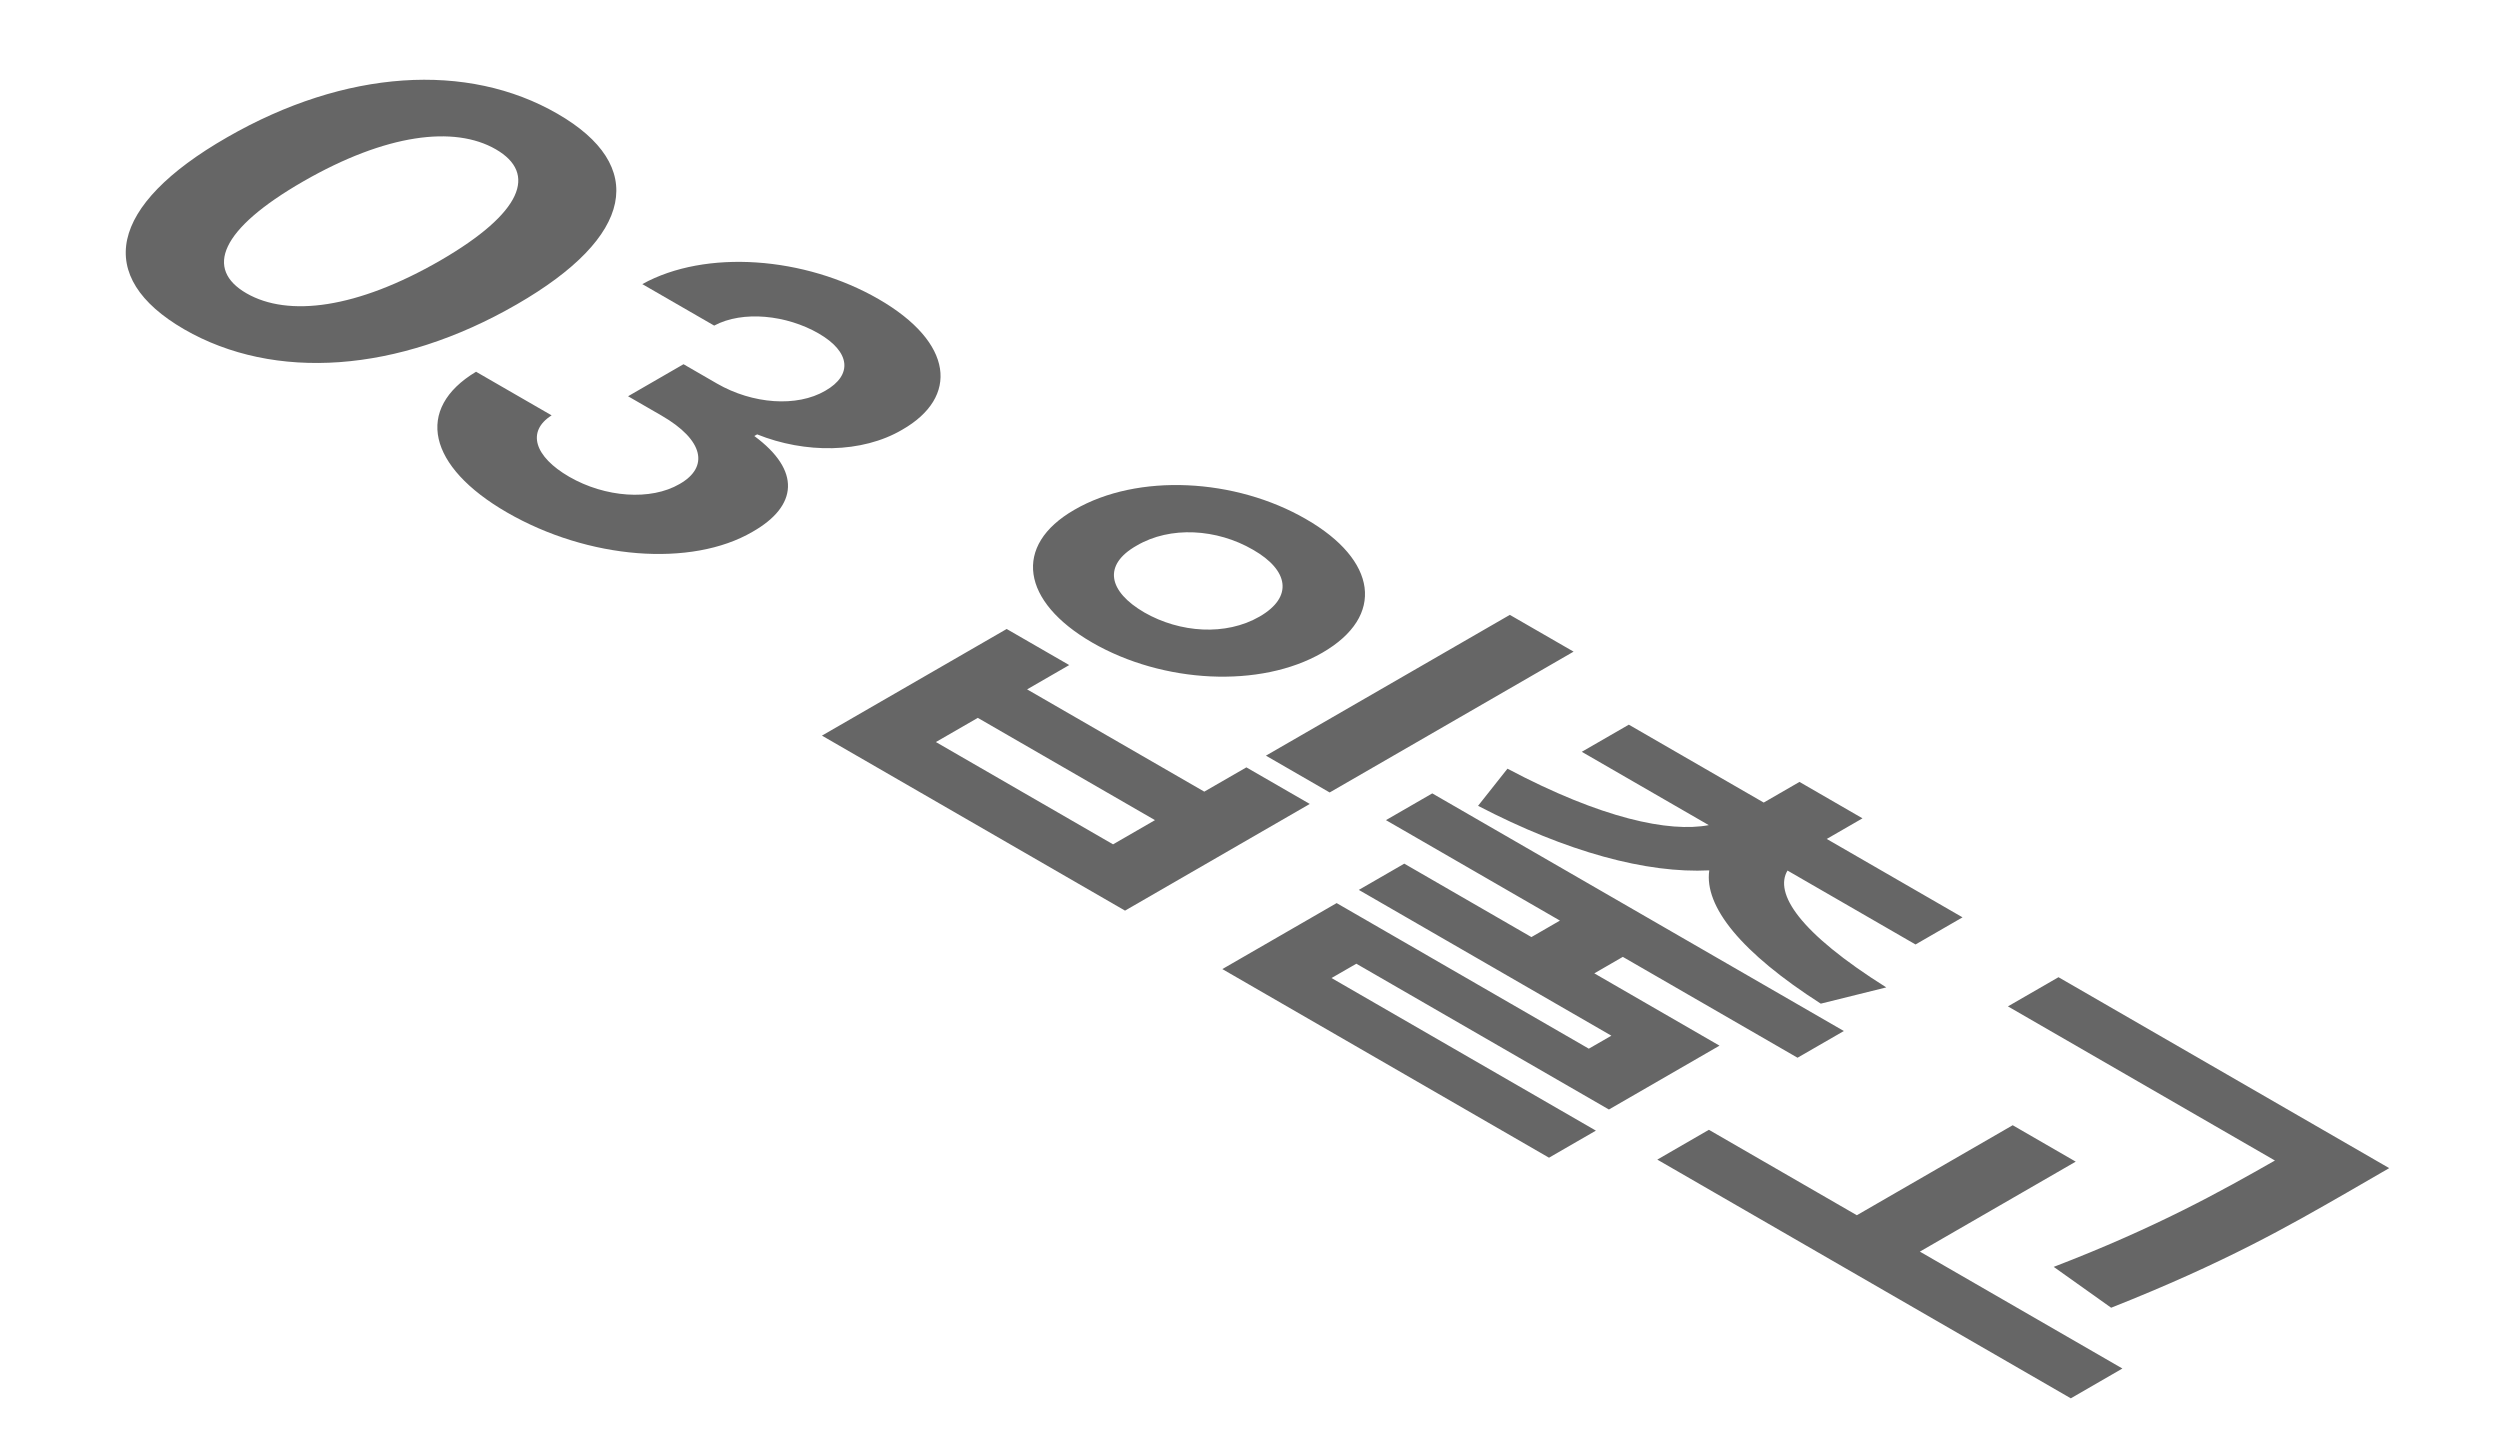 <svg width="76" height="44" viewBox="0 0 76 44" fill="none" xmlns="http://www.w3.org/2000/svg">
<path d="M72.632 35.511L71.326 36.266C69.597 37.258 67.659 38.377 64.179 39.755L62.433 38.513C65.565 37.31 67.53 36.207 69.158 35.28L61.041 30.594L62.578 29.707L72.632 35.511ZM50.382 35.252L51.95 34.346L56.448 36.943L61.186 34.207L63.102 35.314L58.364 38.049L64.521 41.603L62.953 42.509L50.382 35.252Z" fill="#666666"/>
<path d="M56.053 31.343L54.645 32.155L49.334 29.089L48.467 29.59L52.273 31.788L48.911 33.729L41.233 29.297L40.478 29.732L48.515 34.371L47.09 35.194L37.159 29.46L40.634 27.454L48.3 31.88L48.986 31.485L41.308 27.053L42.69 26.255L46.555 28.487L47.422 27.986L42.133 24.932L43.541 24.119L56.053 31.343ZM45.827 23.368C48.691 24.886 50.747 25.312 51.947 25.084L48.086 22.855L49.516 22.03L53.617 24.398L54.704 23.77L56.62 24.877L55.533 25.504L59.661 27.887L58.232 28.712L54.34 26.465C53.933 27.151 54.677 28.341 57.343 30.017L55.352 30.511C52.932 28.96 51.802 27.559 51.962 26.459C50.062 26.555 47.642 25.906 44.933 24.497L45.827 23.368Z" fill="#666666"/>
<path d="M47.837 19.81L40.422 24.091L38.484 22.972L45.899 18.692L47.837 19.81ZM32.664 15.496C34.592 14.377 37.558 14.538 39.705 15.783C41.857 17.02 42.13 18.729 40.197 19.844C38.313 20.932 35.352 20.775 33.205 19.535C31.053 18.293 30.774 16.581 32.664 15.496ZM34.554 16.587C33.516 17.174 33.692 17.981 34.79 18.62C35.871 19.239 37.263 19.337 38.291 18.744C39.325 18.148 39.175 17.332 38.093 16.713C36.995 16.074 35.577 15.984 34.554 16.587ZM24.987 22.363L30.603 19.121L32.504 20.218L31.224 20.957L36.61 24.066L37.89 23.328L39.817 24.44L34.201 27.683L24.987 22.363ZM28.451 22.558L33.837 25.668L35.111 24.932L29.725 21.823L28.451 22.558Z" fill="#666666"/>
<path d="M15.414 15.579C13 14.185 12.598 12.426 14.472 11.301L16.769 12.627C15.998 13.116 16.25 13.885 17.304 14.494C18.396 15.124 19.783 15.226 20.661 14.713C21.561 14.2 21.4 13.378 20.11 12.633L19.093 12.046L20.779 11.072L21.796 11.66C22.883 12.287 24.227 12.383 25.089 11.879C25.929 11.4 25.854 10.695 24.885 10.136C23.916 9.577 22.583 9.431 21.711 9.898L19.526 8.637C21.448 7.571 24.462 7.796 26.711 9.094C28.992 10.411 29.163 12.074 27.423 13.066C26.202 13.783 24.473 13.792 23.017 13.205L22.931 13.255C24.35 14.302 24.259 15.381 22.878 16.166C21.015 17.254 17.883 17.004 15.414 15.579Z" fill="#666666"/>
<path d="M5.597 10.01C2.856 8.421 3.29 6.249 6.903 4.175C10.501 2.104 14.211 1.878 16.947 3.458C19.683 5.037 19.292 7.191 15.705 9.256C12.091 11.342 8.338 11.593 5.597 10.01ZM9.222 5.513C6.679 6.975 6.224 8.183 7.492 8.916C8.761 9.648 10.849 9.383 13.387 7.918C15.887 6.468 16.337 5.269 15.073 4.539C13.81 3.81 11.733 4.07 9.222 5.513Z" fill="#666666"/>
</svg>
